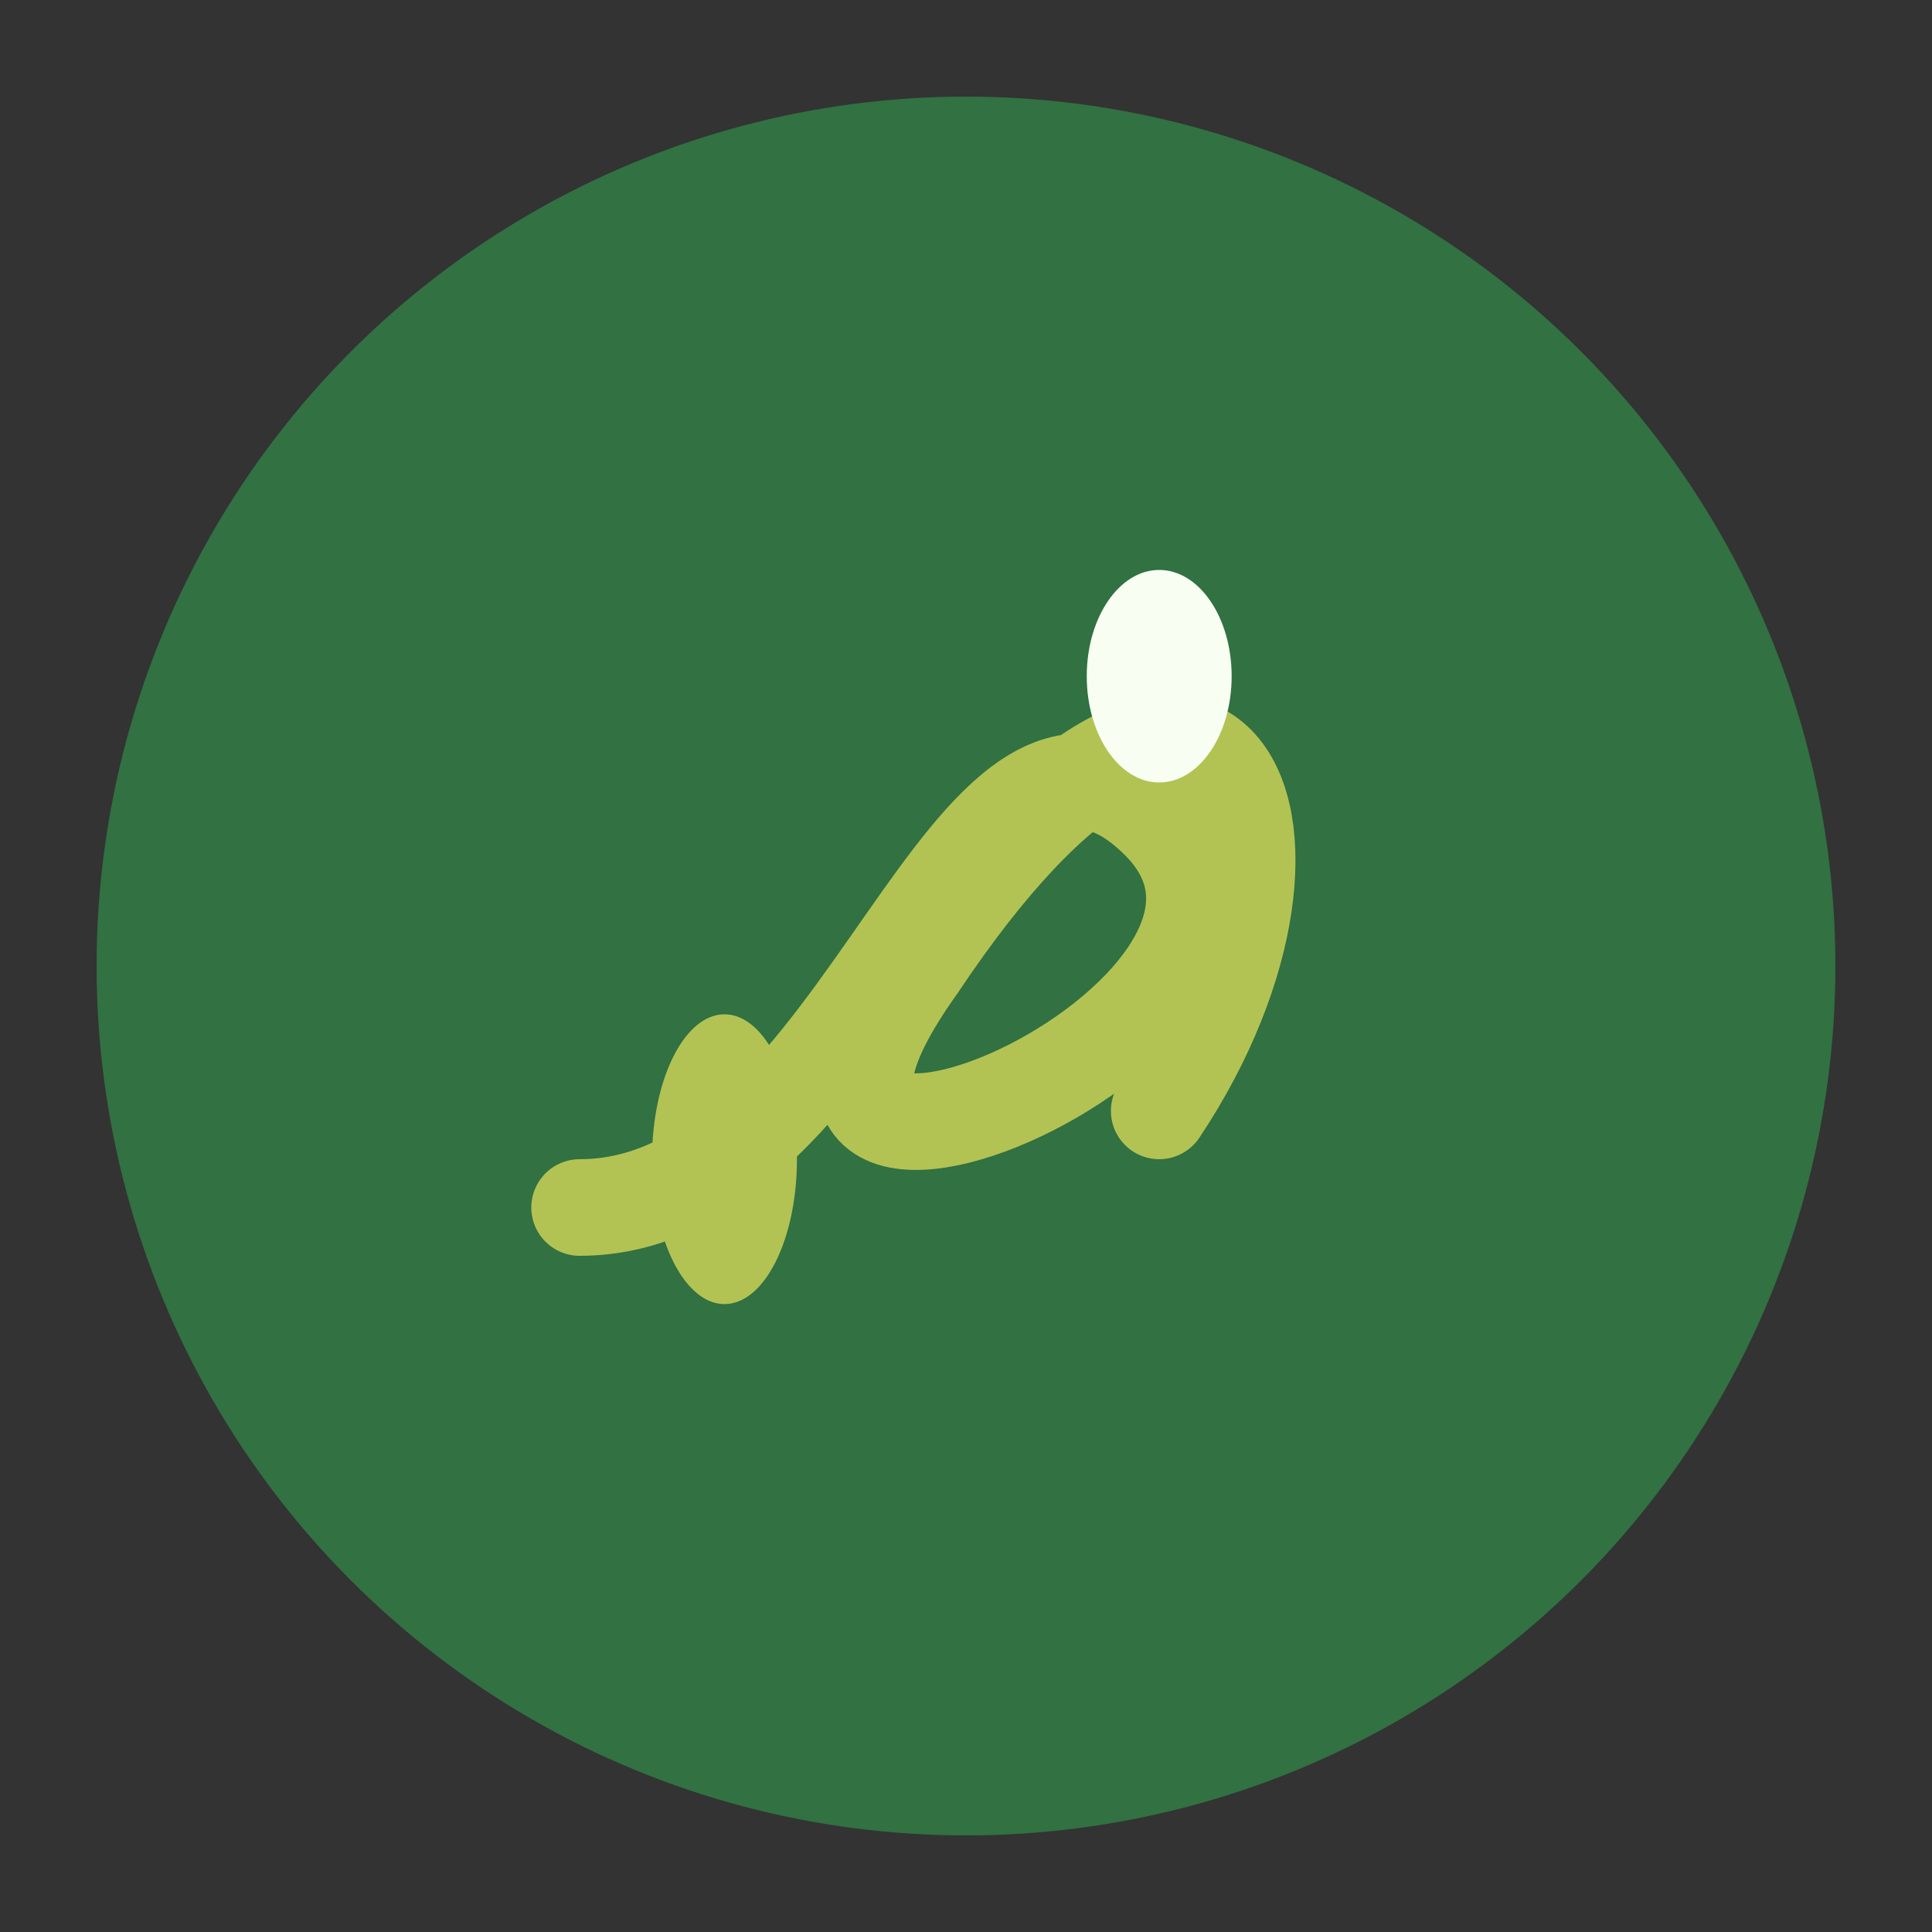 <?xml version="1.0" encoding="UTF-8"?>
<svg xmlns="http://www.w3.org/2000/svg" width="40" height="40" viewBox="0 0 40 40"><rect x="0" y="0" width="40" height="40" fill="#333333" stroke="none"/><circle cx="20" cy="20" r="18" fill="#317142"/><path d="M12 25c6 0 8-12 12-8 4 4-10 10-5 3 6-9 9-3 5 3" fill="none" stroke="#B2C354" stroke-width="2" stroke-linecap="round"/><ellipse cx="15" cy="24" rx="1.5" ry="3" fill="#B2C354"/><ellipse cx="24" cy="14" rx="1.5" ry="2.2" fill="#F8FFF2"/></svg>